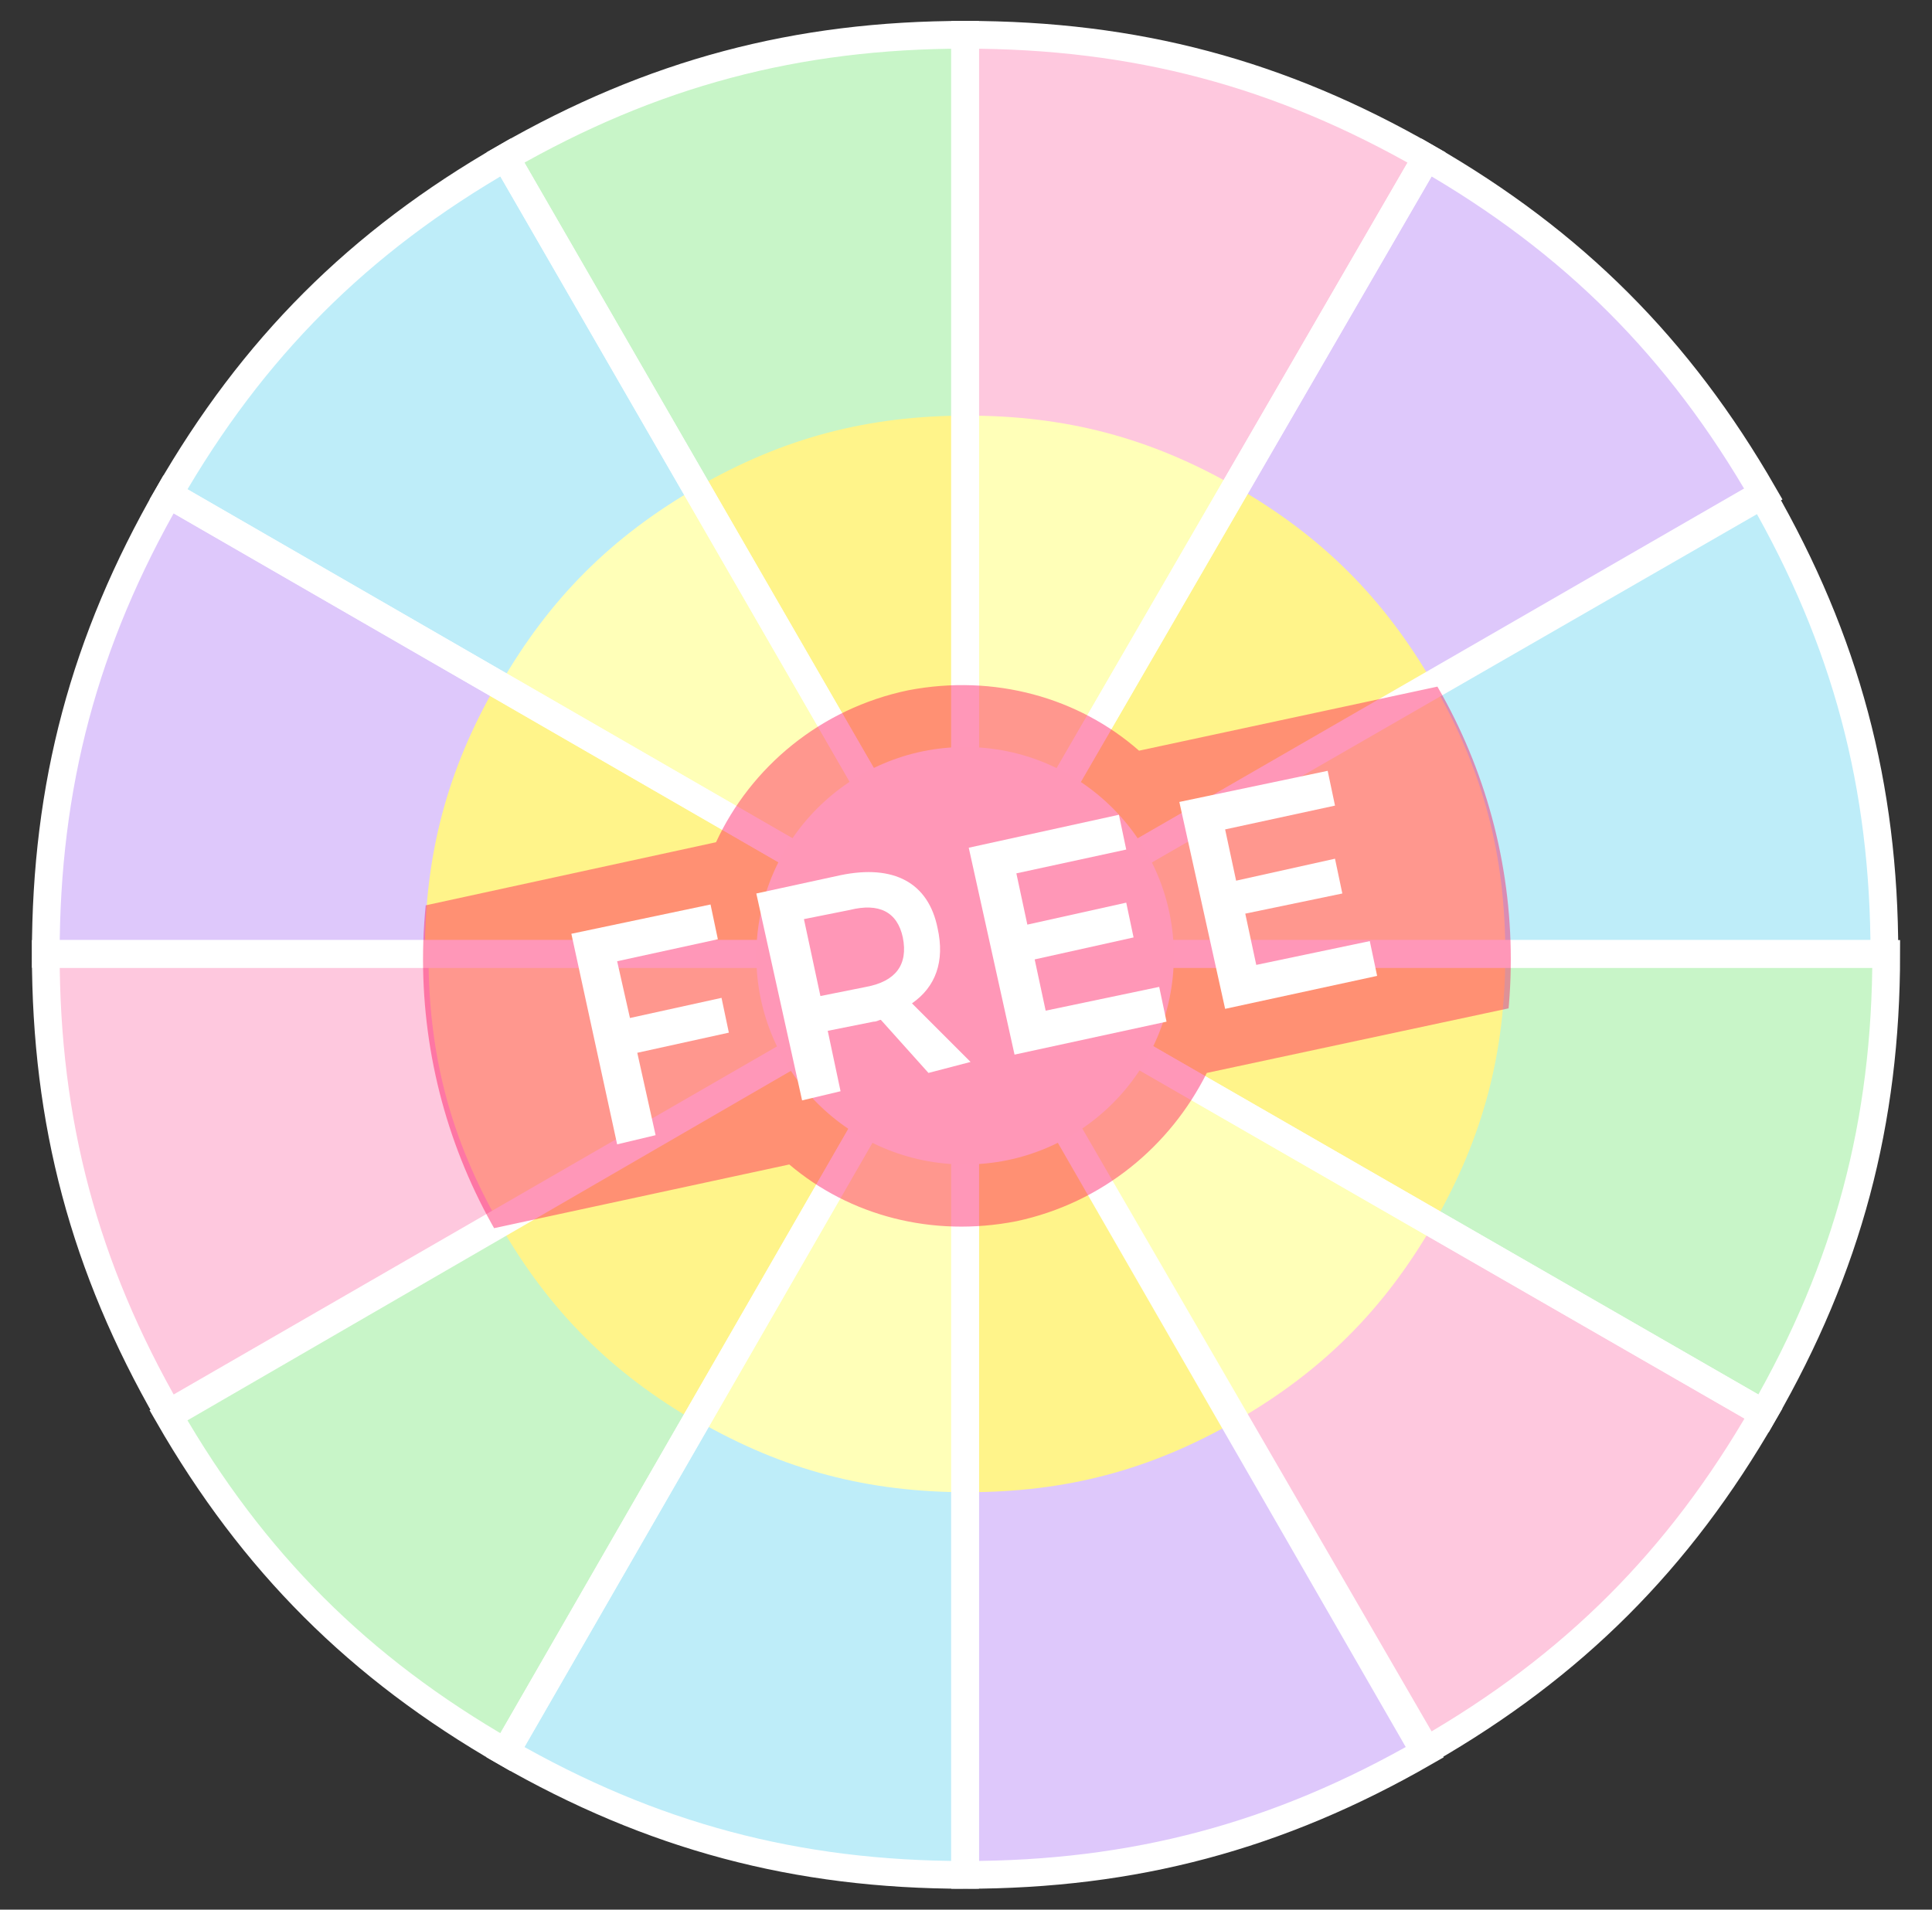 <?xml version="1.0" encoding="utf-8"?>
<!-- Generator: Adobe Illustrator 23.0.4, SVG Export Plug-In . SVG Version: 6.00 Build 0)  -->
<svg version="1.1" id="Layer_1" xmlns="http://www.w3.org/2000/svg" xmlns:xlink="http://www.w3.org/1999/xlink" x="0px" y="0px"
	 viewBox="0 0 105.5 104.3" style="enable-background:new 0 0 105.5 104.3;" xml:space="preserve">
<rect x="0" y="0" width="105.5" height="104.3" fill="#333333" stroke="none"/>
<style type="text/css">
	.st0{fill:#C8F5C8;}
	.st1{fill:#BEEDF9;}
	.st2{fill:#DEC8FB;}
	.st3{fill:#FEC8DE;}
	.st4{fill:#FFFFFD;}
	.st5{fill:#FFF48A;}
	.st6{fill:#FFFFB8;}
	.st7{fill:none;stroke:#FFFFFF;stroke-width:1.515;stroke-miterlimit:10;}
	.st8{opacity:0.41;clip-path:url(#SVGID_2_);fill:#FF0051;}
	.st9{fill:#FFFFFF;}
</style>
<g>
	<g>
		<g>
			<path class="st0" d="M52.7,52.1L27.9,9.1c7.9-4.6,15.7-6.7,24.9-6.7V52.1z"/>
			<path class="st1" d="M52.7,52.1L9.7,27.3C14.2,19.4,20,13.7,27.9,9.1L52.7,52.1z"/>
			<path class="st2" d="M52.7,52.1H3C3,43,5.1,35.2,9.7,27.3L52.7,52.1z"/>
			<path class="st3" d="M52.7,52.1L9.7,77C5.1,69.1,3,61.3,3,52.1H52.7z"/>
			<path class="st0" d="M52.7,52.1L27.9,95.2C20,90.6,14.2,84.9,9.7,77L52.7,52.1z"/>
			<path class="st1" d="M52.7,52.1v49.7c-9.1,0-16.9-2.1-24.9-6.7L52.7,52.1z"/>
			<path class="st2" d="M52.7,52.1l24.9,43.1c-7.9,4.6-15.7,6.7-24.9,6.7V52.1z"/>
			<path class="st3" d="M52.7,52.1L95.8,77c-4.6,7.9-10.3,13.6-18.2,18.2L52.7,52.1z"/>
			<path class="st0" d="M52.7,52.1h49.7c0,9.1-2.1,16.9-6.7,24.9L52.7,52.1z"/>
			<path class="st1" d="M52.7,52.1l43.1-24.9c4.6,7.9,6.7,15.7,6.7,24.9H52.7z"/>
			<path class="st2" d="M52.7,52.1L77.6,9.1c7.9,4.6,13.6,10.3,18.2,18.2L52.7,52.1z"/>
			<path class="st3" d="M52.7,52.1V2.4c9.1,0,16.9,2.1,24.9,6.7L52.7,52.1z"/>
		</g>
		<circle class="st4" cx="52.7" cy="52.2" r="13.9"/>
		<g>
			<path class="st5" d="M52.8,52.1L38.1,26.6c4.7-2.7,9.3-3.9,14.7-3.9V52.1z"/>
			<path class="st6" d="M52.8,52.1L27.3,37.4c2.7-4.7,6.1-8.1,10.8-10.8L52.8,52.1z"/>
			<path class="st5" d="M52.8,52.1H23.2c0-5.4,1.2-10,3.9-14.7L52.8,52.1z"/>
			<path class="st6" d="M52.8,52.1L27.3,66.9c-2.7-4.7-3.9-9.3-3.9-14.7L52.8,52.1z"/>
			<path class="st5" d="M52.8,52.1L38.1,77.7C33.4,75,30,71.6,27.3,66.9L52.8,52.1z"/>
			<path class="st6" d="M52.8,52.1v29.4c-5.4,0-10-1.2-14.7-3.9L52.8,52.1z"/>
			<path class="st5" d="M52.8,52.1l14.7,25.5c-4.7,2.7-9.3,3.9-14.7,3.9V52.1z"/>
			<path class="st6" d="M52.8,52.1l25.5,14.7c-2.7,4.7-6.1,8.1-10.8,10.8L52.8,52.1z"/>
			<path class="st5" d="M52.8,52.1h29.4c0,5.4-1.2,10-3.9,14.7L52.8,52.1z"/>
			<path class="st6" d="M52.8,52.1l25.5-14.7c2.7,4.7,3.9,9.3,3.9,14.7H52.8z"/>
			<path class="st5" d="M52.8,52.1l14.7-25.5c4.7,2.7,8.1,6.1,10.8,10.8L52.8,52.1z"/>
			<path class="st6" d="M52.8,52.1V22.7c5.4,0,10,1.2,14.7,3.9L52.8,52.1z"/>
		</g>
		<g>
			<path class="st7" d="M52.7,52.1L27.6,8.6c8-4.6,15.9-6.7,25.1-6.7V52.1z"/>
			<path class="st7" d="M52.7,52.1L9.2,27c4.6-8,10.4-13.8,18.4-18.4L52.7,52.1z"/>
			<path class="st7" d="M52.7,52.1H2.5C2.5,42.9,4.6,35,9.2,27L52.7,52.1z"/>
			<path class="st7" d="M52.7,52.1L9.2,77.2c-4.6-8-6.7-15.9-6.7-25.1H52.7z"/>
			<path class="st7" d="M52.7,52.1L27.6,95.7c-8-4.6-13.8-10.4-18.4-18.4L52.7,52.1z"/>
			<path class="st7" d="M52.7,52.1v50.3c-9.2,0-17.1-2.1-25.1-6.7L52.7,52.1z"/>
			<path class="st7" d="M52.7,52.1l25.1,43.6c-8,4.6-15.9,6.7-25.1,6.7V52.1z"/>
			<path class="st7" d="M52.7,52.1l43.6,25.1c-4.6,8-10.4,13.8-18.4,18.4L52.7,52.1z"/>
			<path class="st7" d="M52.7,52.1H103c0,9.2-2.1,17.1-6.7,25.1L52.7,52.1z"/>
			<path class="st7" d="M52.7,52.1L96.2,27c4.6,8,6.7,15.9,6.7,25.1H52.7z"/>
			<path class="st7" d="M52.7,52.1L77.9,8.6c8,4.6,13.8,10.4,18.4,18.4L52.7,52.1z"/>
			<path class="st7" d="M52.7,52.1V1.9C62,1.9,69.9,4,77.9,8.6L52.7,52.1z"/>
		</g>
		<circle class="st4" cx="52.7" cy="52.2" r="11.4"/>
	</g>
	<g>
		<defs>
			<circle id="SVGID_1_" cx="52.8" cy="52.4" r="29.7"/>
		</defs>
		<clipPath id="SVGID_2_">
			<use xlink:href="#SVGID_1_"  style="overflow:visible;"/>
		</clipPath>
		<path class="st8" d="M95.8,52.2L92,34.6L62.2,41c-3.3-2.9-7.9-4.2-12.6-3.3c-4.8,1-8.6,4.2-10.5,8.3l-27.6,6l3.8,17.6l27.8-6
			c3.3,2.8,7.8,4,12.4,3.1c4.7-1,8.4-4.1,10.4-8.1L95.8,52.2z"/>
	</g>
	<g>
		<g>
			<path class="st9" d="M38.8,49.4l0.4,1.9l-5.5,1.2l0.7,3.1l5-1.1l0.4,1.9l-5,1.1l1,4.5l-2.1,0.5L31.2,51L38.8,49.4z"/>
			<path class="st9" d="M50.7,58.6l-2.6-2.9c-0.1,0-0.2,0.1-0.4,0.1l-2.5,0.5l0.7,3.3l-2.1,0.5l-2.5-11.3l4.6-1
				c2.9-0.6,4.8,0.4,5.3,2.9c0.4,1.8-0.1,3.2-1.4,4.1l3.2,3.2L50.7,58.6z M44.8,54.4l2.5-0.5c1.6-0.3,2.3-1.2,2-2.7
				c-0.3-1.4-1.3-1.9-2.9-1.5l-2.5,0.5L44.8,54.4z"/>
			<path class="st9" d="M61.1,44.5l0.4,1.9l-6,1.3l0.6,2.8l5.4-1.2l0.4,1.9l-5.4,1.2l0.6,2.8l6.2-1.3l0.4,1.9l-8.3,1.8l-2.5-11.3
				L61.1,44.5z"/>
			<path class="st9" d="M72.5,42.1l0.4,1.9l-6,1.3l0.6,2.8l5.4-1.2l0.4,1.9L68,49.9l0.6,2.8l6.2-1.3l0.4,1.9l-8.3,1.8l-2.5-11.3
				L72.5,42.1z"/>
		</g>
	</g>
</g>
</svg>
